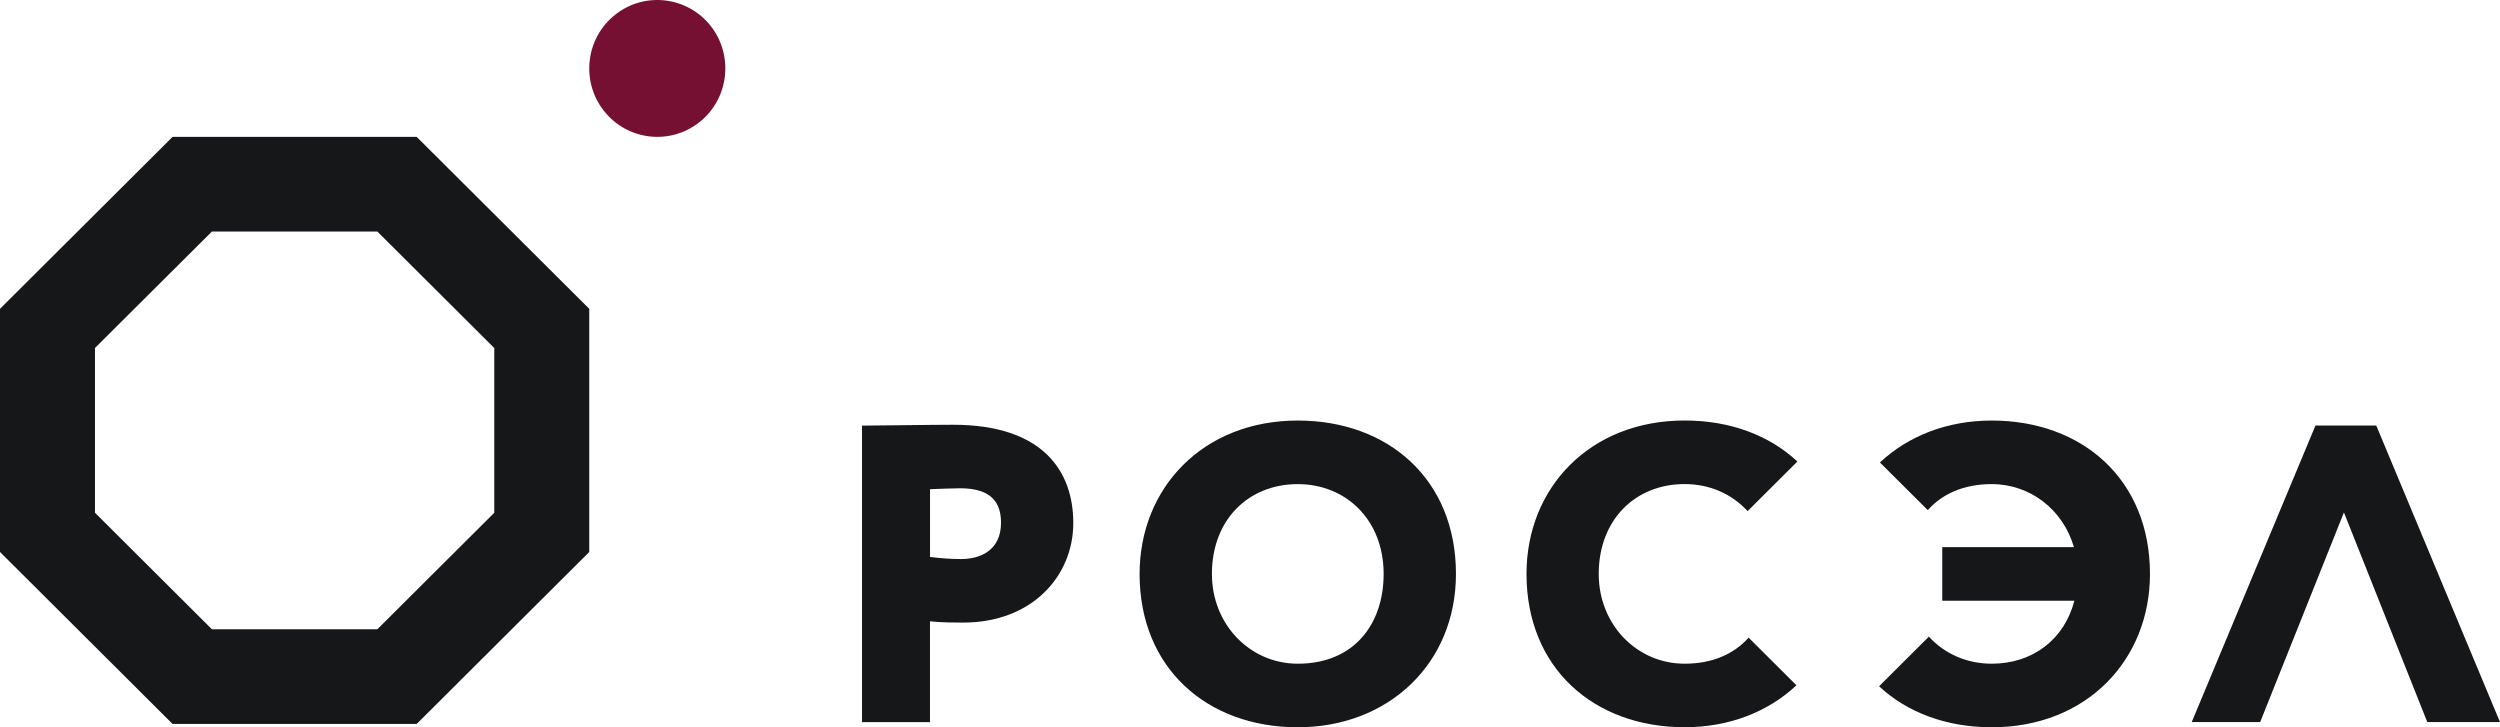 <svg width="110" height="32" viewBox="0 0 110 32" fill="none" xmlns="http://www.w3.org/2000/svg">
<path d="M30.78 5.372C29.484 6.404 27.599 6.184 26.573 4.879C25.547 3.576 25.767 1.683 27.063 0.651C28.359 -0.381 30.243 -0.162 31.27 1.141C32.294 2.446 32.076 4.34 30.78 5.372Z" fill="#761032"/>
<path d="M40.921 21.524V24.506C41.353 24.562 41.856 24.599 42.288 24.599C43.073 24.599 44.045 24.263 44.045 22.995C44.045 21.839 43.298 21.484 42.231 21.484C41.838 21.487 41.54 21.505 40.921 21.524ZM37.929 31.774V18.727C38.658 18.727 40.921 18.689 41.931 18.689C45.916 18.689 47.225 20.758 47.225 23.014C47.225 25.344 45.412 27.394 42.379 27.394C42.098 27.394 41.388 27.394 40.919 27.338V31.774H37.929Z" fill="#161718"/>
<path d="M57.102 29.203C59.591 29.203 60.88 27.451 60.88 25.252C60.88 22.866 59.216 21.301 57.102 21.301C54.932 21.301 53.324 22.868 53.324 25.252C53.324 27.486 55.007 29.203 57.102 29.203ZM57.102 18.504C61.086 18.504 64.062 21.093 64.062 25.252C64.062 29.203 61.088 32 57.102 32C53.118 32 50.142 29.408 50.142 25.252C50.144 21.467 52.93 18.504 57.102 18.504Z" fill="#161718"/>
<path d="M101.88 18.725H104.556L110 31.772H106.801L103.133 22.547L99.447 31.772H96.436L101.88 18.725Z" fill="#161718"/>
<path d="M9.325 27.689H16.602L21.748 22.561V15.314L16.602 10.186H9.325L4.179 15.311V22.561L9.325 27.689ZM18.334 31.854H7.593L0 24.287V13.588L7.593 6.023H18.334L25.927 13.588V24.287L18.334 31.854Z" fill="#161718"/>
<path d="M74.124 21.299C75.233 21.299 76.207 21.738 76.894 22.49L79.085 20.307C77.846 19.146 76.111 18.502 74.124 18.502C69.953 18.502 67.166 21.465 67.166 25.25C67.166 29.406 70.14 31.998 74.124 31.998C76.088 31.998 77.806 31.316 79.043 30.153L76.939 28.056C76.306 28.766 75.364 29.203 74.122 29.203C72.026 29.203 70.344 27.489 70.344 25.252C70.346 22.864 71.954 21.299 74.124 21.299Z" fill="#161718"/>
<path d="M87.636 18.504C85.67 18.504 83.955 19.186 82.717 20.349L84.822 22.445C85.454 21.735 86.397 21.301 87.639 21.301C89.347 21.301 90.779 22.441 91.252 24.073H85.459V26.431H91.273C90.833 28.14 89.427 29.203 87.641 29.203C86.532 29.203 85.555 28.764 84.871 28.012L82.68 30.195C83.919 31.355 85.654 32 87.641 32C91.812 32 94.599 29.037 94.599 25.252C94.597 21.093 91.62 18.504 87.636 18.504Z" fill="#161718"/>
</svg>
